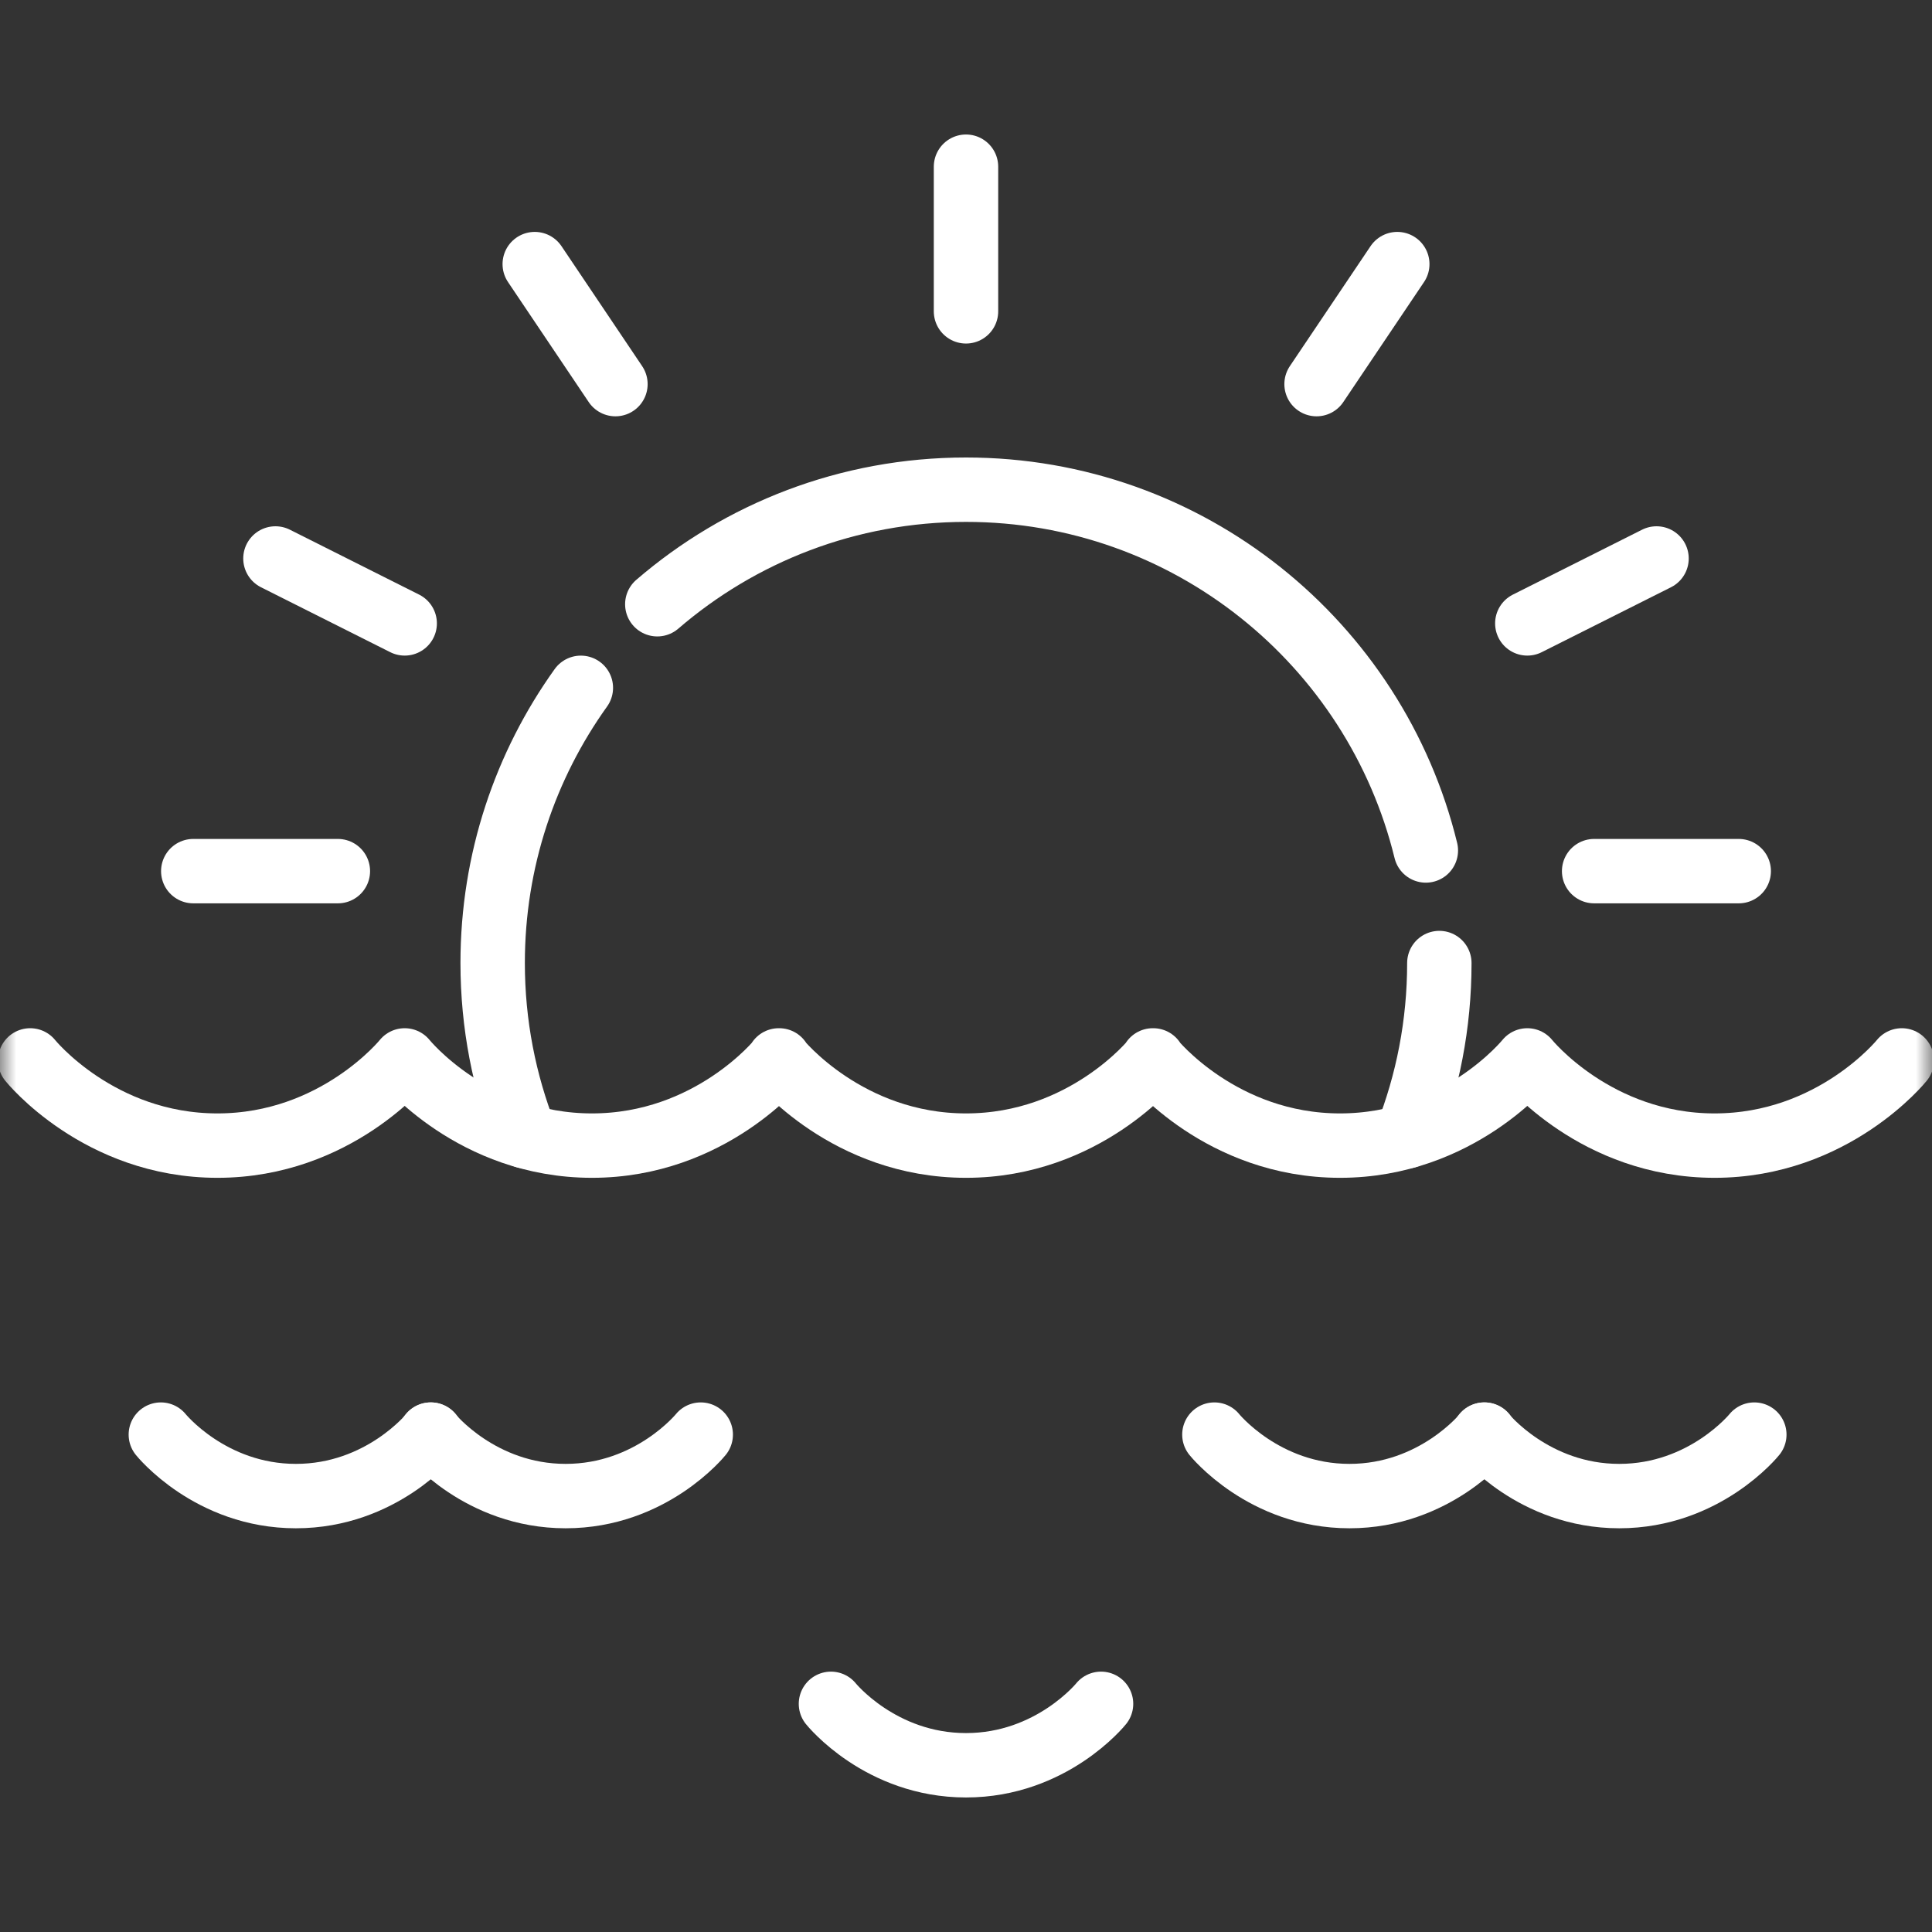 <?xml version="1.0" encoding="UTF-8"?> <svg xmlns="http://www.w3.org/2000/svg" width="60" height="60" viewBox="0 0 60 60" fill="none"><rect x="0" y="0" width="60" height="60" fill="#333333" stroke="none"/><path d="M30 9.669V5.177" stroke="white" stroke-width="2" stroke-miterlimit="10" stroke-linecap="round" stroke-linejoin="round"></path><path d="M49.507 27.054H53.998" stroke="white" stroke-width="2" stroke-miterlimit="10" stroke-linecap="round" stroke-linejoin="round"></path><path d="M10.493 27.054H6.002" stroke="white" stroke-width="2" stroke-miterlimit="10" stroke-linecap="round" stroke-linejoin="round"></path><path d="M19.113 11.929L16.607 8.202" stroke="white" stroke-width="2" stroke-miterlimit="10" stroke-linecap="round" stroke-linejoin="round"></path><path d="M12.568 19.36L8.554 17.344" stroke="white" stroke-width="2" stroke-miterlimit="10" stroke-linecap="round" stroke-linejoin="round"></path><path d="M40.887 11.929L43.394 8.202" stroke="white" stroke-width="2" stroke-miterlimit="10" stroke-linecap="round" stroke-linejoin="round"></path><path d="M47.432 19.36L51.445 17.344" stroke="white" stroke-width="2" stroke-miterlimit="10" stroke-linecap="round" stroke-linejoin="round"></path><mask id="mask0_38_46" style="mask-type:luminance" maskUnits="userSpaceOnUse" x="0" y="0" width="60" height="60"><path d="M59 59V1H1V59H59Z" fill="white" stroke="white" stroke-width="2"></path></mask><g mask="url(#mask0_38_46)"><path d="M13.384 44.553C13.384 44.553 11.85 46.462 9.189 46.462C6.529 46.462 4.995 44.553 4.995 44.553" stroke="white" stroke-width="2" stroke-miterlimit="10" stroke-linecap="round" stroke-linejoin="round"></path><path d="M13.373 44.553C13.373 44.553 14.907 46.462 17.567 46.462C20.228 46.462 21.762 44.553 21.762 44.553" stroke="white" stroke-width="2" stroke-miterlimit="10" stroke-linecap="round" stroke-linejoin="round"></path><path d="M25.806 52.914C25.806 52.914 27.339 54.822 30 54.822C32.661 54.822 34.194 52.914 34.194 52.914" stroke="white" stroke-width="2" stroke-miterlimit="10" stroke-linecap="round" stroke-linejoin="round"></path><path d="M46.103 44.553C46.103 44.553 44.569 46.462 41.909 46.462C39.248 46.462 37.714 44.553 37.714 44.553" stroke="white" stroke-width="2" stroke-miterlimit="10" stroke-linecap="round" stroke-linejoin="round"></path><path d="M46.093 44.553C46.093 44.553 47.627 46.462 50.287 46.462C52.948 46.462 54.482 44.553 54.482 44.553" stroke="white" stroke-width="2" stroke-miterlimit="10" stroke-linecap="round" stroke-linejoin="round"></path><path d="M59.062 32.932C59.062 32.932 56.936 35.578 53.247 35.578C49.558 35.578 47.432 32.932 47.432 32.932C47.432 32.932 45.305 35.578 41.616 35.578C37.928 35.578 35.801 32.932 35.801 32.932H35.815C35.815 32.932 33.689 35.578 30 35.578C26.311 35.578 24.185 32.932 24.185 32.932H24.199C24.199 32.932 22.072 35.578 18.384 35.578C14.695 35.578 12.568 32.932 12.568 32.932C12.568 32.932 10.442 35.578 6.753 35.578C3.064 35.578 0.938 32.932 0.938 32.932" stroke="white" stroke-width="2" stroke-miterlimit="10" stroke-linecap="round" stroke-linejoin="round"></path><path d="M18.039 21.361C16.315 23.77 15.3 26.72 15.3 29.908C15.3 31.807 15.661 33.622 16.316 35.288" stroke="white" stroke-width="2" stroke-miterlimit="10" stroke-linecap="round" stroke-linejoin="round"></path><path d="M44.281 26.412C42.712 19.981 36.913 15.208 30 15.208C26.337 15.208 22.987 16.548 20.413 18.765" stroke="white" stroke-width="2" stroke-miterlimit="10" stroke-linecap="round" stroke-linejoin="round"></path><path d="M43.684 35.288C44.339 33.622 44.7 31.807 44.7 29.908" stroke="white" stroke-width="2" stroke-miterlimit="10" stroke-linecap="round" stroke-linejoin="round"></path></g></svg> 